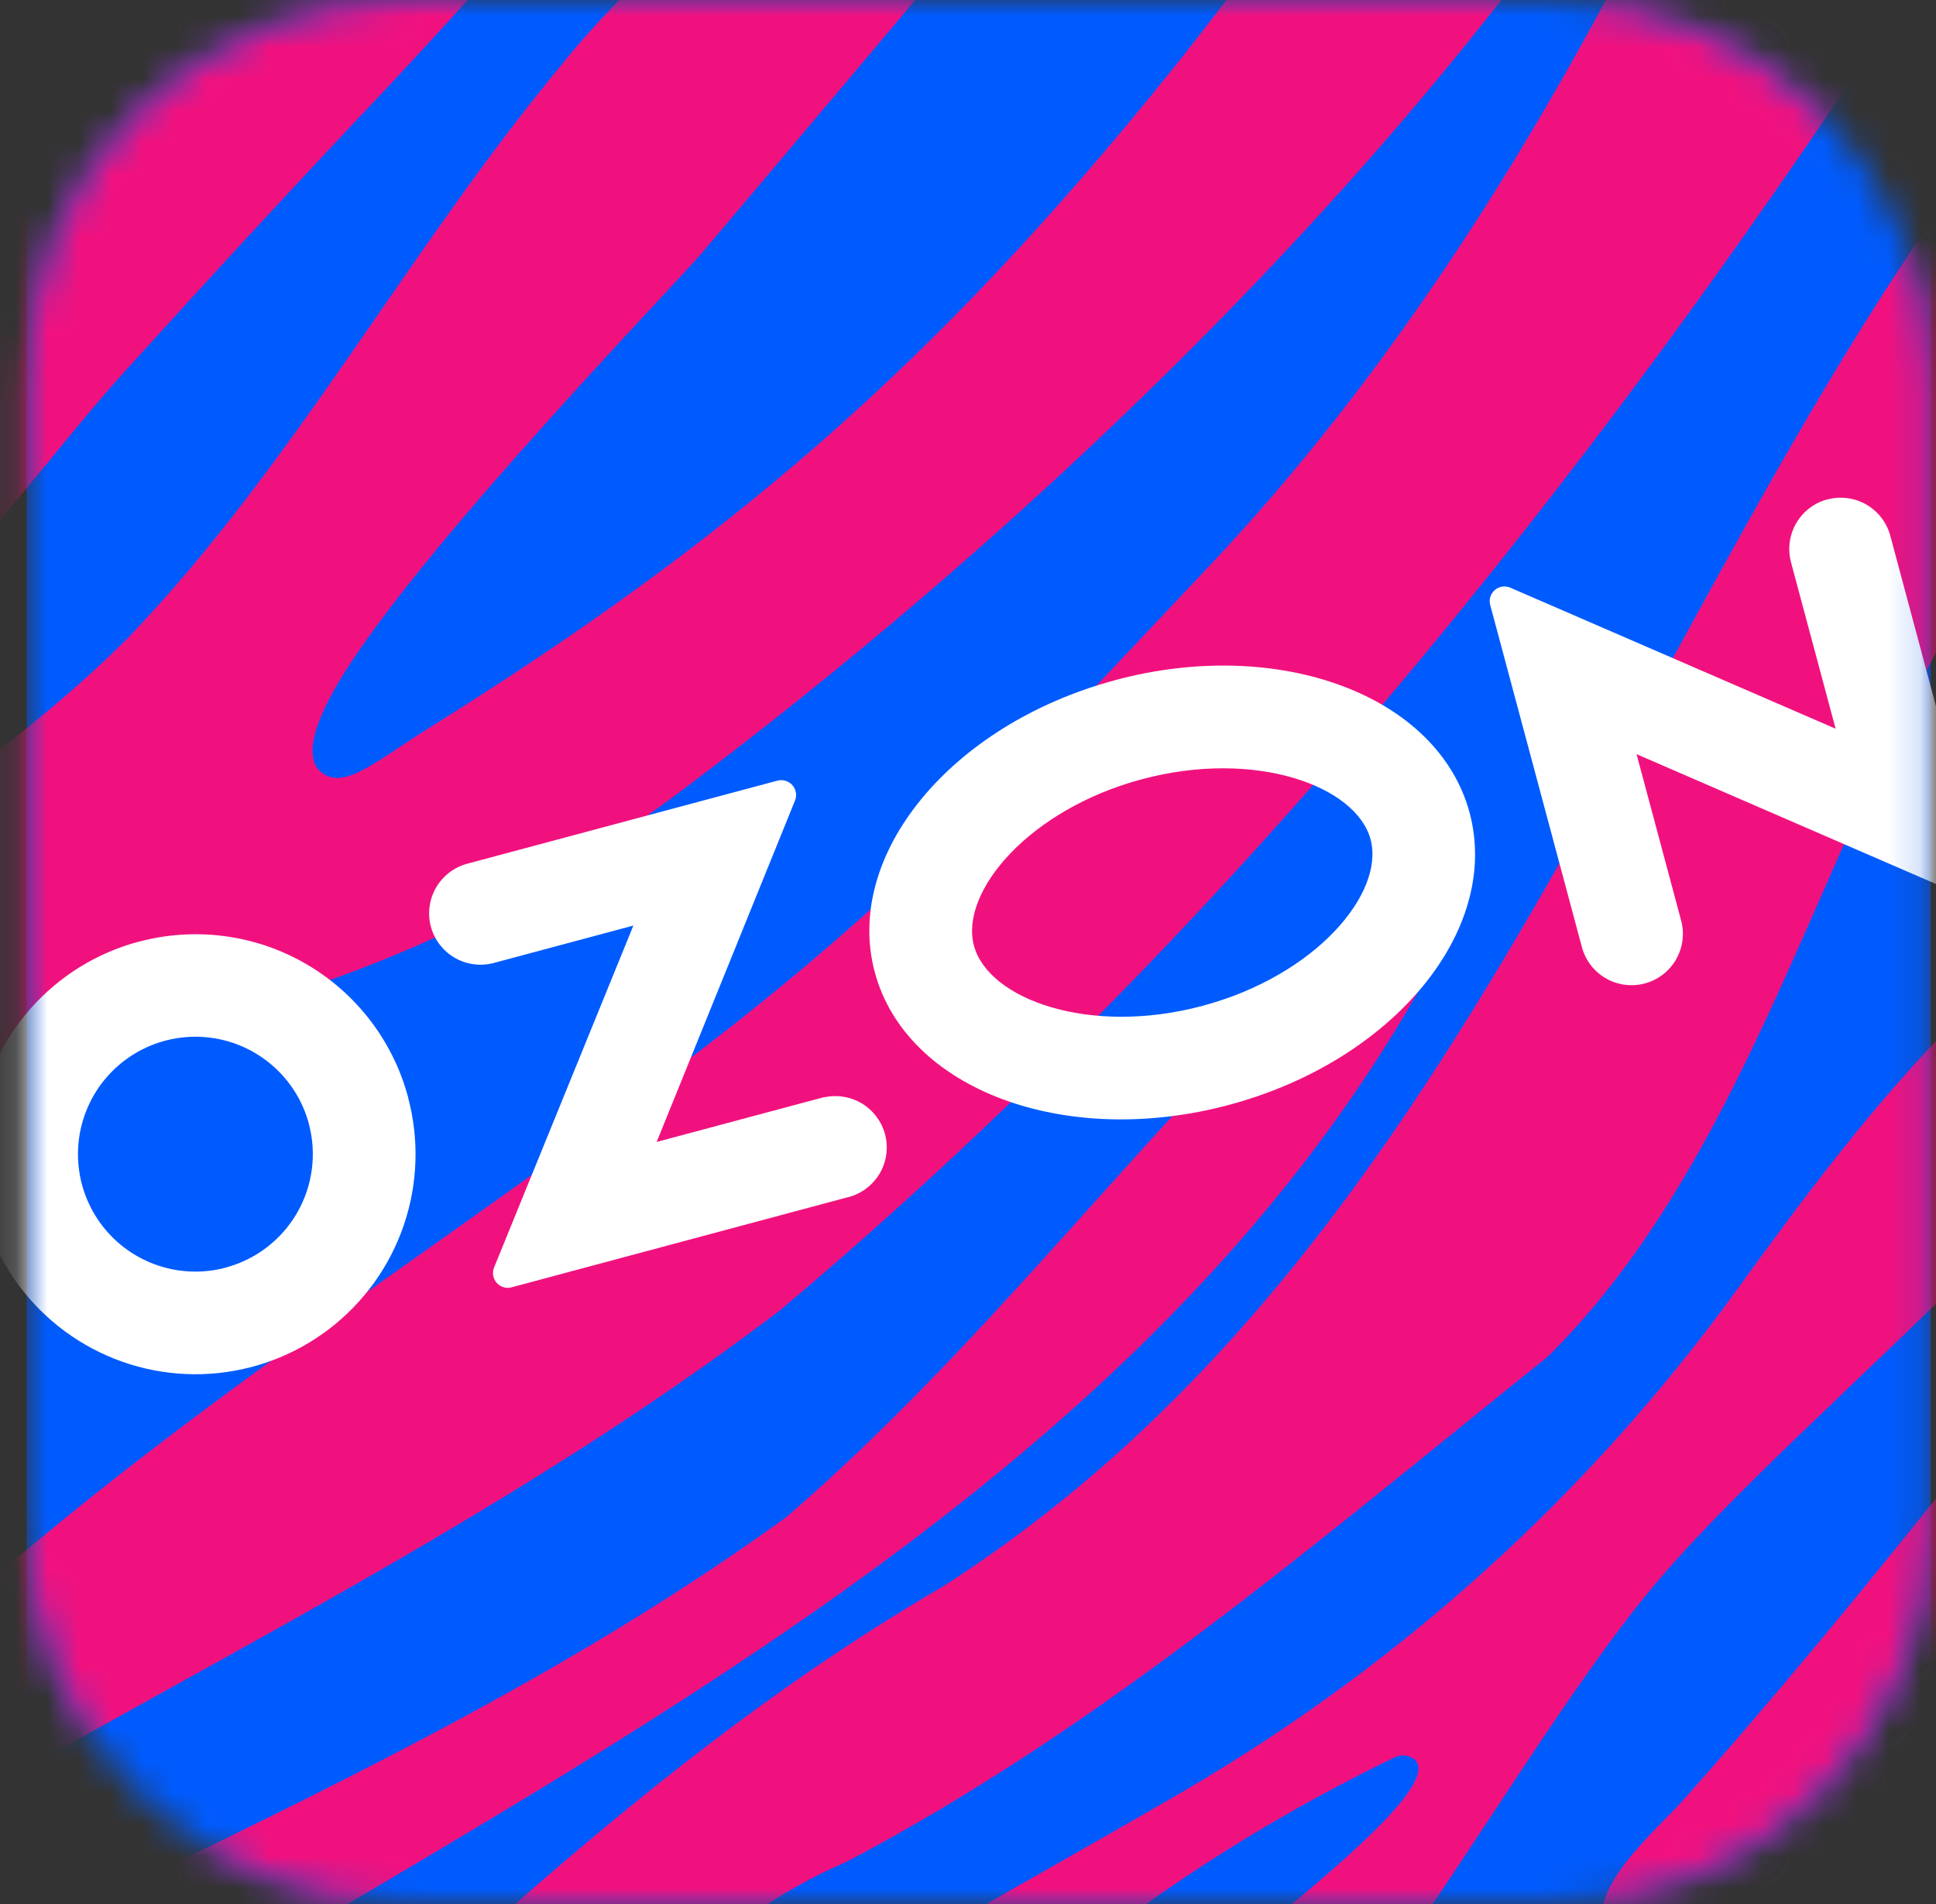 <?xml version="1.0" encoding="UTF-8"?> <svg xmlns="http://www.w3.org/2000/svg" width="61" height="60" viewBox="0 0 61 60" fill="none"><rect x="0" y="0" width="61" height="60" fill="#333333" stroke="none"/><mask id="mask0_764_2494" style="mask-type:luminance" maskUnits="userSpaceOnUse" x="0" y="0" width="61" height="60"><path d="M48.839 60H12.838C6.208 60 0.836 54.628 0.836 48.002V12.002C0.836 5.372 6.208 0 12.838 0H48.839C55.468 0 60.84 5.372 60.84 12.002V48.002C60.836 54.628 55.464 60 48.839 60Z" fill="white"></path></mask><g mask="url(#mask0_764_2494)"><path d="M60.836 0H0.836V60H60.836V0Z" fill="#005BFF"></path></g><mask id="mask1_764_2494" style="mask-type:luminance" maskUnits="userSpaceOnUse" x="0" y="0" width="61" height="60"><path d="M48.839 0H12.838C6.208 0 0.836 5.372 0.836 12.002V48.002C0.836 54.628 6.208 60 12.838 60H48.839C55.464 60 60.836 54.628 60.84 48.002V12.002C60.84 5.372 55.468 0 48.839 0Z" fill="white"></path></mask><g mask="url(#mask1_764_2494)"><path d="M67.471 51.406C62.912 55.507 57.656 61.559 51.054 61.321C49.276 60.123 52.087 57.788 52.988 56.778C55.867 53.55 58.703 50.104 61.502 46.592C71.565 33.959 68.271 41.001 67.471 51.406Z" fill="#F1117E"></path><path d="M55.772 -10.732C51.281 -0.464 45.774 9.736 38.004 17.941C32.628 23.618 28.885 27.858 22.251 32.96C14.578 38.862 7.071 43.462 -0.197 49.721C-4.038 53.257 -8.567 56.181 -13.453 58.259C-13.423 58.657 -13.012 64.419 -13 64.495C-12.932 64.457 -11.573 63.365 -11.302 63.166C0.165 55.191 13.35 49.831 24.576 41.291C38.388 29.672 49.957 15.306 59.836 0.25C68.827 -12.304 74.724 -12.515 55.772 -10.732Z" fill="#F1117E"></path><path d="M11.808 3.176C9.128 6.012 6.512 8.853 3.892 11.748C2.465 13.332 1.178 15.038 -0.232 16.646C-2.751 19.521 -5.358 22.362 -8.334 24.711C-11.353 27.09 -14.6 29.495 -17.678 31.798C-17.686 31.624 -18.05 23.555 -18.059 23.373C-16.755 21.164 -15.442 18.662 -14.473 16.261C-13.901 14.843 -13.398 13.353 -12.822 11.935C-11.721 9.204 -10.278 6.707 -8.152 4.717C-6.967 3.603 -5.604 2.816 -4.203 2.067C0.001 -0.185 4.201 -2.476 8.413 -4.707C10.923 -6.04 12.824 -8.364 15.063 -10.121L23.949 -10.523C19.915 -5.93 16.012 -1.273 11.808 3.176Z" fill="#F1117E"></path><path d="M31.299 67.754C34.644 64.358 46.36 56.471 44.493 55.392C44.409 55.346 44.315 55.32 44.219 55.318C44.123 55.316 44.029 55.337 43.943 55.379C37.508 58.49 31.501 62.91 26.98 68.513C26.923 68.585 26.85 68.642 26.767 68.682C26.684 68.721 26.594 68.741 26.502 68.74C25.444 68.729 22.022 68.691 19.826 68.667C19.239 68.66 19.004 67.905 19.483 67.566C19.855 67.303 20.163 67.079 20.336 66.951C25.639 62.863 31.545 59.796 37.267 56.46C44.127 52.461 50.075 47.073 54.73 40.64C56.872 37.681 59.055 34.76 61.612 32.171C61.64 32.143 61.67 32.118 61.703 32.096C68.842 27.244 70.817 12.733 80.665 7.605C80.758 7.556 80.862 7.532 80.967 7.535C81.072 7.539 81.174 7.569 81.263 7.624C81.353 7.679 81.427 7.755 81.478 7.847C81.529 7.939 81.555 8.042 81.554 8.147C81.522 11.88 76.588 14.915 76.263 18.746C76.26 18.784 76.253 18.821 76.243 18.857C72.414 32.779 58.922 42.221 52.519 49.489C48.717 53.806 44.207 62.393 39.022 68.127C38.965 68.19 38.922 68.264 38.895 68.345C38.636 69.135 33.995 68.862 31.709 68.781C31.186 68.762 30.931 68.128 31.299 67.754Z" fill="#F1117E"></path><path d="M-15.977 70.405C-3.14 61.547 12.205 56.937 24.779 47.805C32.06 41.54 37.633 33.355 45.02 27.262C47.061 26.033 46.488 27.898 45.824 29.108C38.405 43.988 23.592 52.526 9.789 60.689C-0.162 67.053 -2.145 72.36 -15.977 70.405Z" fill="#F1117E"></path><path d="M72.451 9.382C83.595 3.849 80.703 -1.995 79.26 -13.162C73.437 -9.026 69.773 -4.349 65.325 1.109C52.169 16.335 47.508 38.617 29.68 50.013C20.526 55.338 13.128 62.913 5.305 69.931C7.073 69.31 16.989 70.347 17.489 67.62C19.827 63.667 22.378 60.53 26.675 58.667C34.737 54.434 41.692 48.425 48.765 42.753C58.469 33.153 58.477 15.049 72.451 9.382Z" fill="#F1117E"></path><path d="M54.459 -10.694C47.376 2.136 34.395 15.249 21.269 25.068C16.157 28.891 10.223 31.455 3.945 32.607C-0.845 33.485 -2.934 34.882 -9.779 40.633C-12.146 43.1 -13.42 45.39 -15.465 49.332C-15.469 49.196 -16.023 37.038 -16.023 37.038C-10.578 29.619 -2.251 26.401 4.056 20.079C9.256 14.649 12.886 7.838 17.683 2.057C20.078 -0.987 27.67 -7.854 29.1 -9.547C29.117 -9.547 36.958 -9.902 36.958 -9.902C33.374 -5.363 29.723 -1.031 22.15 7.931C21.239 9.009 13.713 16.758 10.963 21.021C10.067 22.409 9.46 23.82 10.136 24.347C10.852 24.905 11.86 23.977 13.491 22.959C22.846 17.113 29.386 11.596 36.962 2.158C49.226 -13.116 39.826 -11.758 54.459 -10.694Z" fill="#F1117E"></path><path d="M25.985 34.568L20.69 35.986L25.05 25.226C25.082 25.146 25.091 25.058 25.076 24.973C25.062 24.888 25.024 24.809 24.967 24.744C24.91 24.679 24.836 24.631 24.754 24.606C24.672 24.58 24.584 24.578 24.5 24.599L14.721 27.218C14.306 27.33 13.953 27.601 13.738 27.973C13.524 28.344 13.465 28.786 13.576 29.201C13.688 29.616 13.959 29.969 14.331 30.184C14.702 30.398 15.144 30.456 15.559 30.345L19.957 29.167L15.568 39.94C15.535 40.02 15.525 40.108 15.539 40.194C15.554 40.28 15.592 40.36 15.649 40.425C15.707 40.49 15.781 40.538 15.865 40.563C15.948 40.588 16.037 40.589 16.12 40.566L26.823 37.698C27.217 37.57 27.547 37.295 27.745 36.931C27.942 36.567 27.993 36.141 27.885 35.74C27.778 35.34 27.521 34.996 27.168 34.779C26.814 34.563 26.391 34.49 25.986 34.576L25.985 34.568ZM57.575 15.737C57.16 15.849 56.807 16.12 56.593 16.492C56.379 16.863 56.321 17.305 56.432 17.72L57.837 22.963L47.592 18.522C47.512 18.486 47.423 18.473 47.336 18.486C47.248 18.498 47.167 18.535 47.1 18.593C47.033 18.65 46.984 18.725 46.958 18.809C46.932 18.894 46.931 18.983 46.955 19.068L49.843 29.847C49.954 30.261 50.225 30.615 50.597 30.829C50.969 31.044 51.41 31.102 51.825 30.991C52.24 30.88 52.593 30.609 52.808 30.237C53.023 29.865 53.081 29.424 52.97 29.009L51.565 23.765L61.813 28.21C61.893 28.245 61.982 28.256 62.068 28.242C62.155 28.228 62.236 28.191 62.302 28.133C62.368 28.076 62.417 28.001 62.443 27.918C62.468 27.834 62.47 27.745 62.448 27.66L59.56 16.882C59.448 16.468 59.177 16.114 58.805 15.9C58.434 15.686 57.992 15.628 57.578 15.739M37.892 31.696C34.318 32.654 31.138 31.485 30.687 29.8C30.235 28.116 32.405 25.513 35.978 24.556C39.552 23.598 42.733 24.767 43.184 26.451C43.636 28.136 41.475 30.736 37.892 31.696ZM35.141 21.433C29.965 22.82 26.572 26.94 27.563 30.637C28.554 34.334 33.551 36.204 38.727 34.817C43.903 33.43 47.296 29.31 46.305 25.613C45.314 21.916 40.316 20.045 35.14 21.431M7.119 39.944C6.413 40.134 5.665 40.111 4.972 39.876C4.278 39.642 3.67 39.207 3.224 38.627C2.778 38.047 2.513 37.347 2.465 36.617C2.416 35.887 2.585 35.158 2.95 34.524C3.315 33.889 3.861 33.378 4.517 33.053C5.173 32.729 5.91 32.606 6.636 32.701C7.362 32.795 8.043 33.103 8.594 33.585C9.145 34.067 9.541 34.702 9.731 35.408V35.413C9.984 36.36 9.852 37.369 9.362 38.218C8.872 39.067 8.065 39.688 7.119 39.942M4.367 29.675C3.042 30.03 1.853 30.769 0.949 31.799C0.044 32.83 -0.534 34.105 -0.714 35.465C-0.893 36.824 -0.666 38.206 -0.06 39.436C0.546 40.666 1.502 41.688 2.689 42.374C3.876 43.061 5.24 43.38 6.608 43.291C7.976 43.202 9.287 42.71 10.376 41.876C11.464 41.042 12.281 39.905 12.723 38.607C13.165 37.309 13.212 35.909 12.858 34.585V34.576C12.623 33.697 12.216 32.873 11.662 32.151C11.108 31.428 10.417 30.823 9.628 30.367C8.84 29.913 7.97 29.617 7.067 29.499C6.165 29.38 5.248 29.441 4.369 29.677" fill="white"></path></g></svg> 